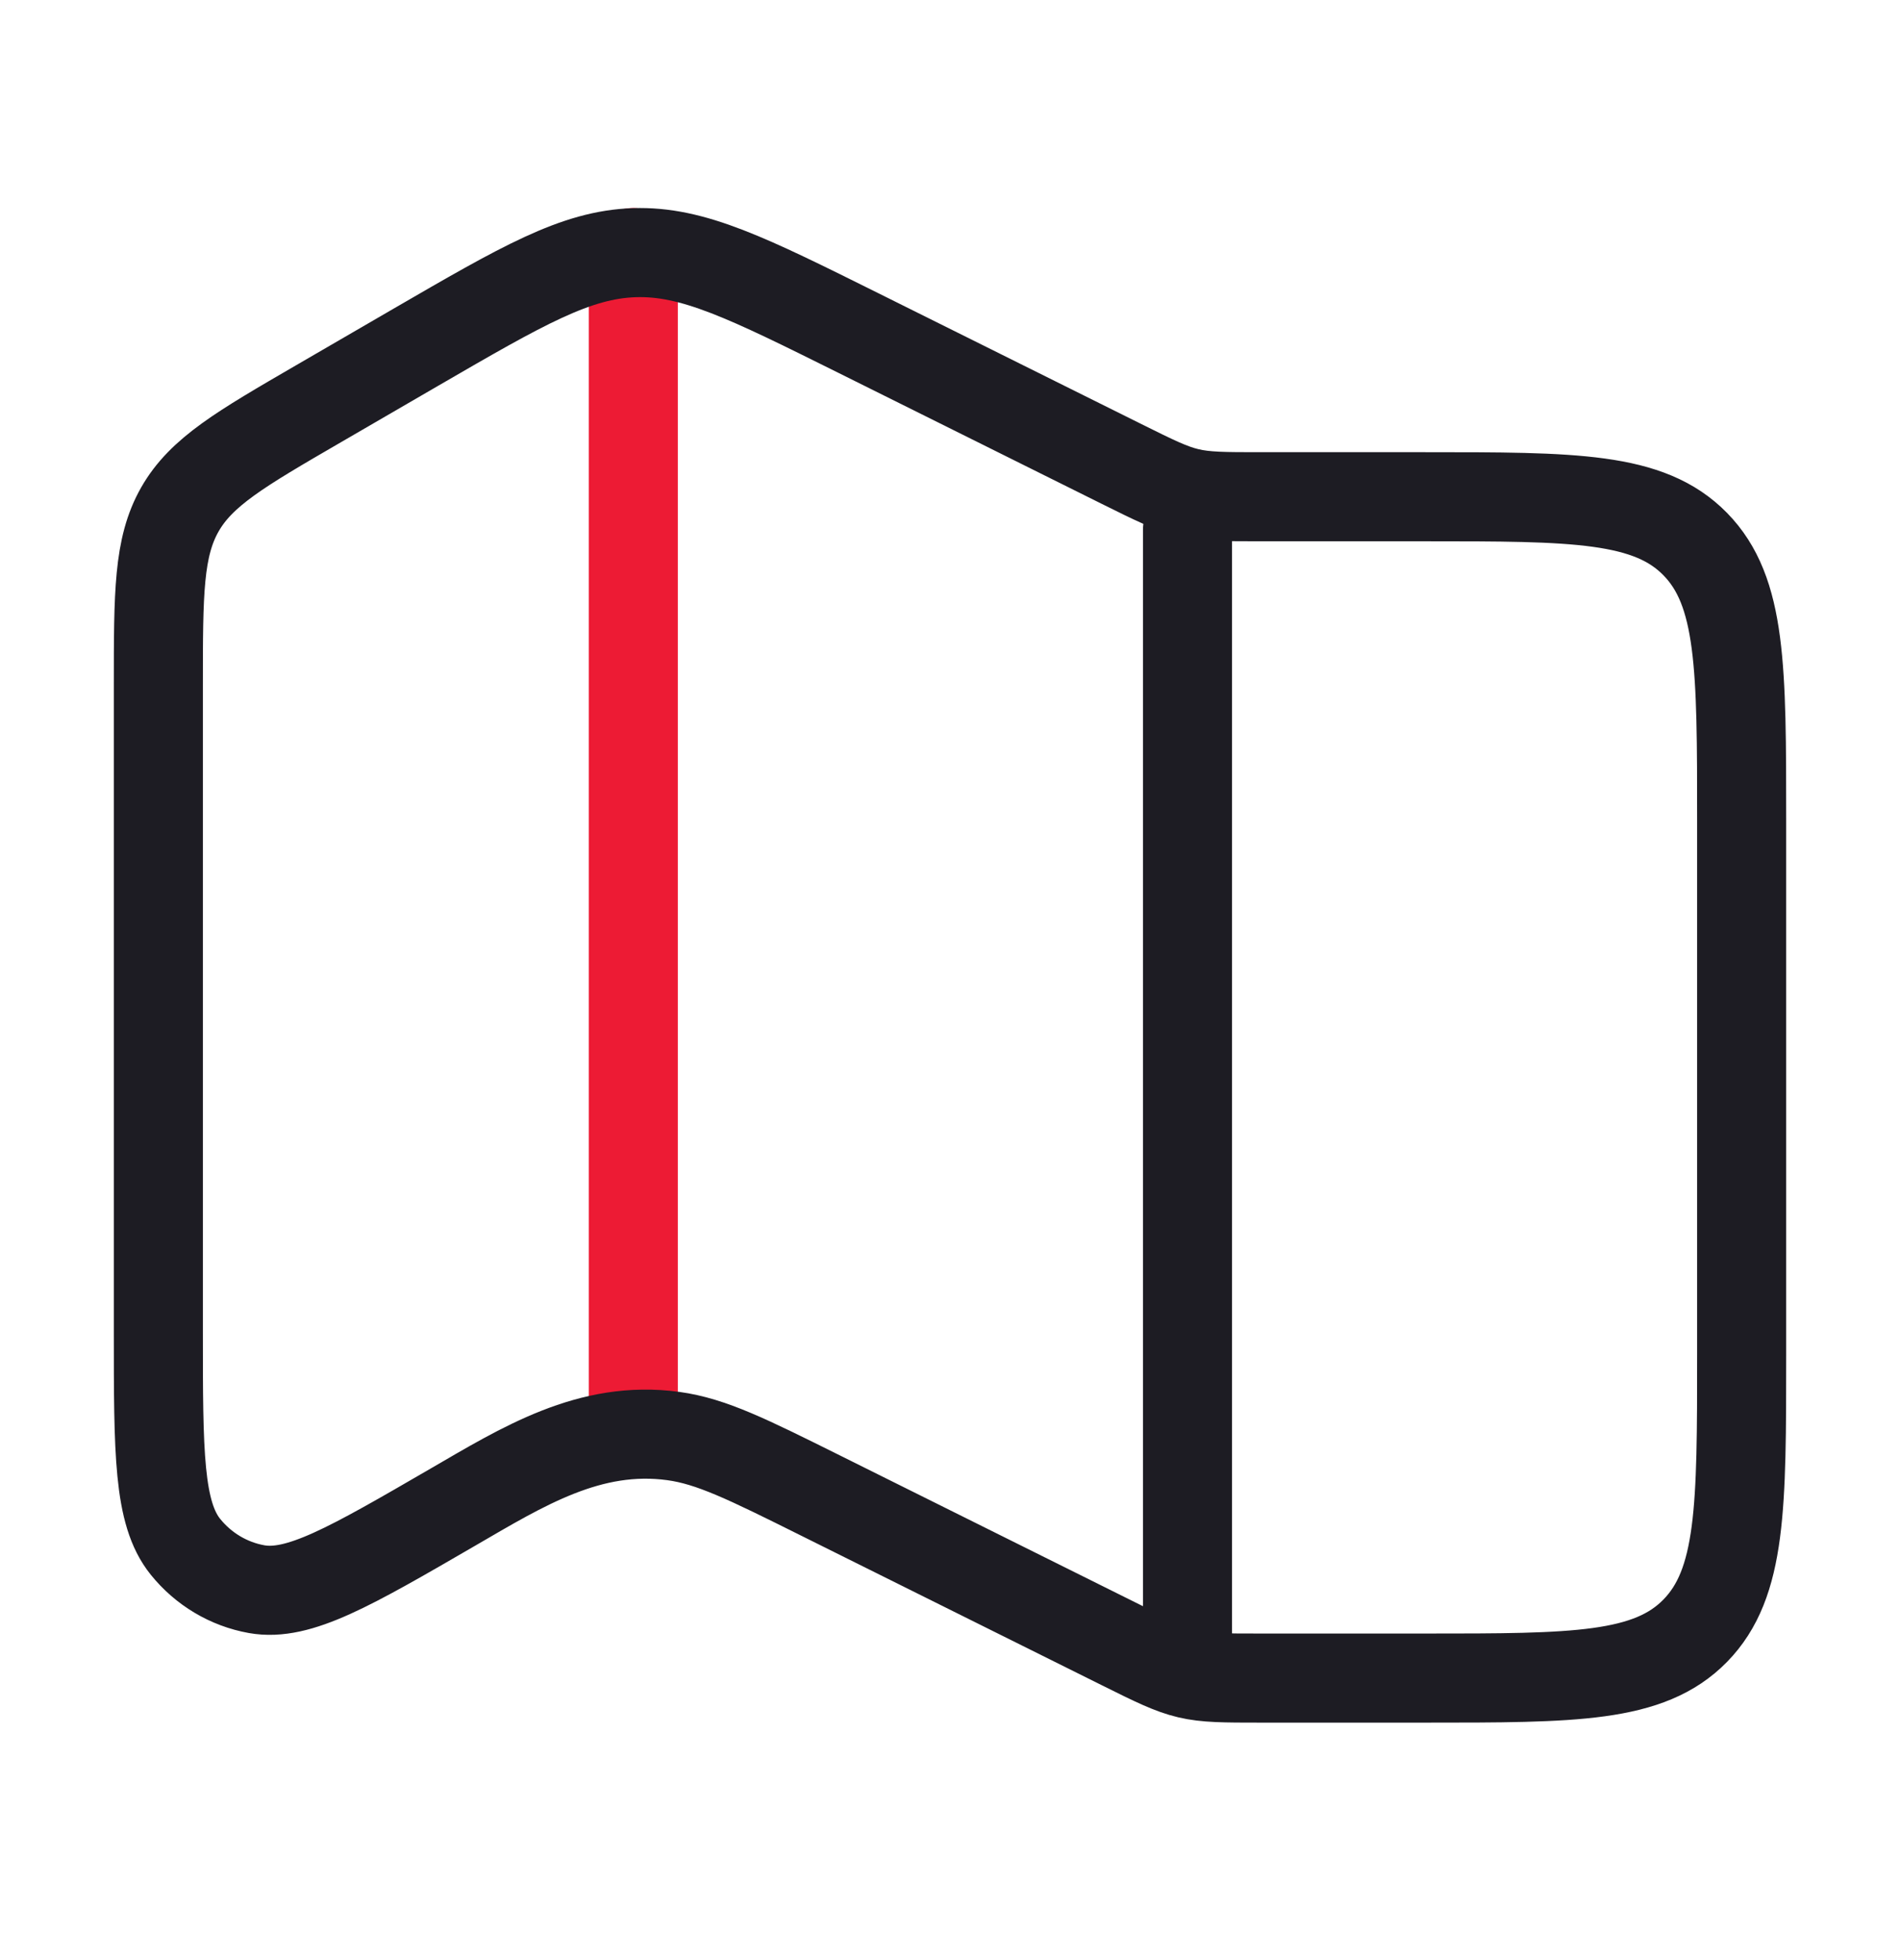 <svg width="32" height="33" viewBox="0 0 32 33" fill="none" xmlns="http://www.w3.org/2000/svg">
<path d="M10.666 4.252V23.585" stroke="#ED1B34" stroke-width="1.5" stroke-linecap="round" stroke-linejoin="round"/>
<path d="M7.004 5.846L5.367 6.796C4.05 7.56 3.391 7.943 3.029 8.578C2.667 9.214 2.667 9.988 2.667 11.537V22.423C2.667 24.458 2.667 25.475 3.123 26.041C3.427 26.418 3.852 26.671 4.322 26.755C5.03 26.881 5.895 26.379 7.626 25.375C8.802 24.693 9.933 23.985 11.34 24.177C11.979 24.264 12.59 24.567 13.81 25.174L18.895 27.703C19.995 28.25 20.005 28.252 21.228 28.252H24C26.514 28.252 27.771 28.252 28.552 27.454C29.333 26.655 29.333 25.37 29.333 22.801V13.814C29.333 11.244 29.333 9.959 28.552 9.161C27.771 8.363 26.514 8.363 24 8.363H21.228C20.005 8.363 19.995 8.36 18.895 7.814L14.453 5.605C12.598 4.683 11.671 4.221 10.683 4.254C9.695 4.286 8.798 4.806 7.004 5.846Z" stroke="#1D1C23" stroke-width="1.5" stroke-linecap="round" stroke-linejoin="round"/>
<path d="M20 8.919V27.586" stroke="#1D1C23" stroke-width="1.5" stroke-linecap="round" stroke-linejoin="round"/>
</svg>
